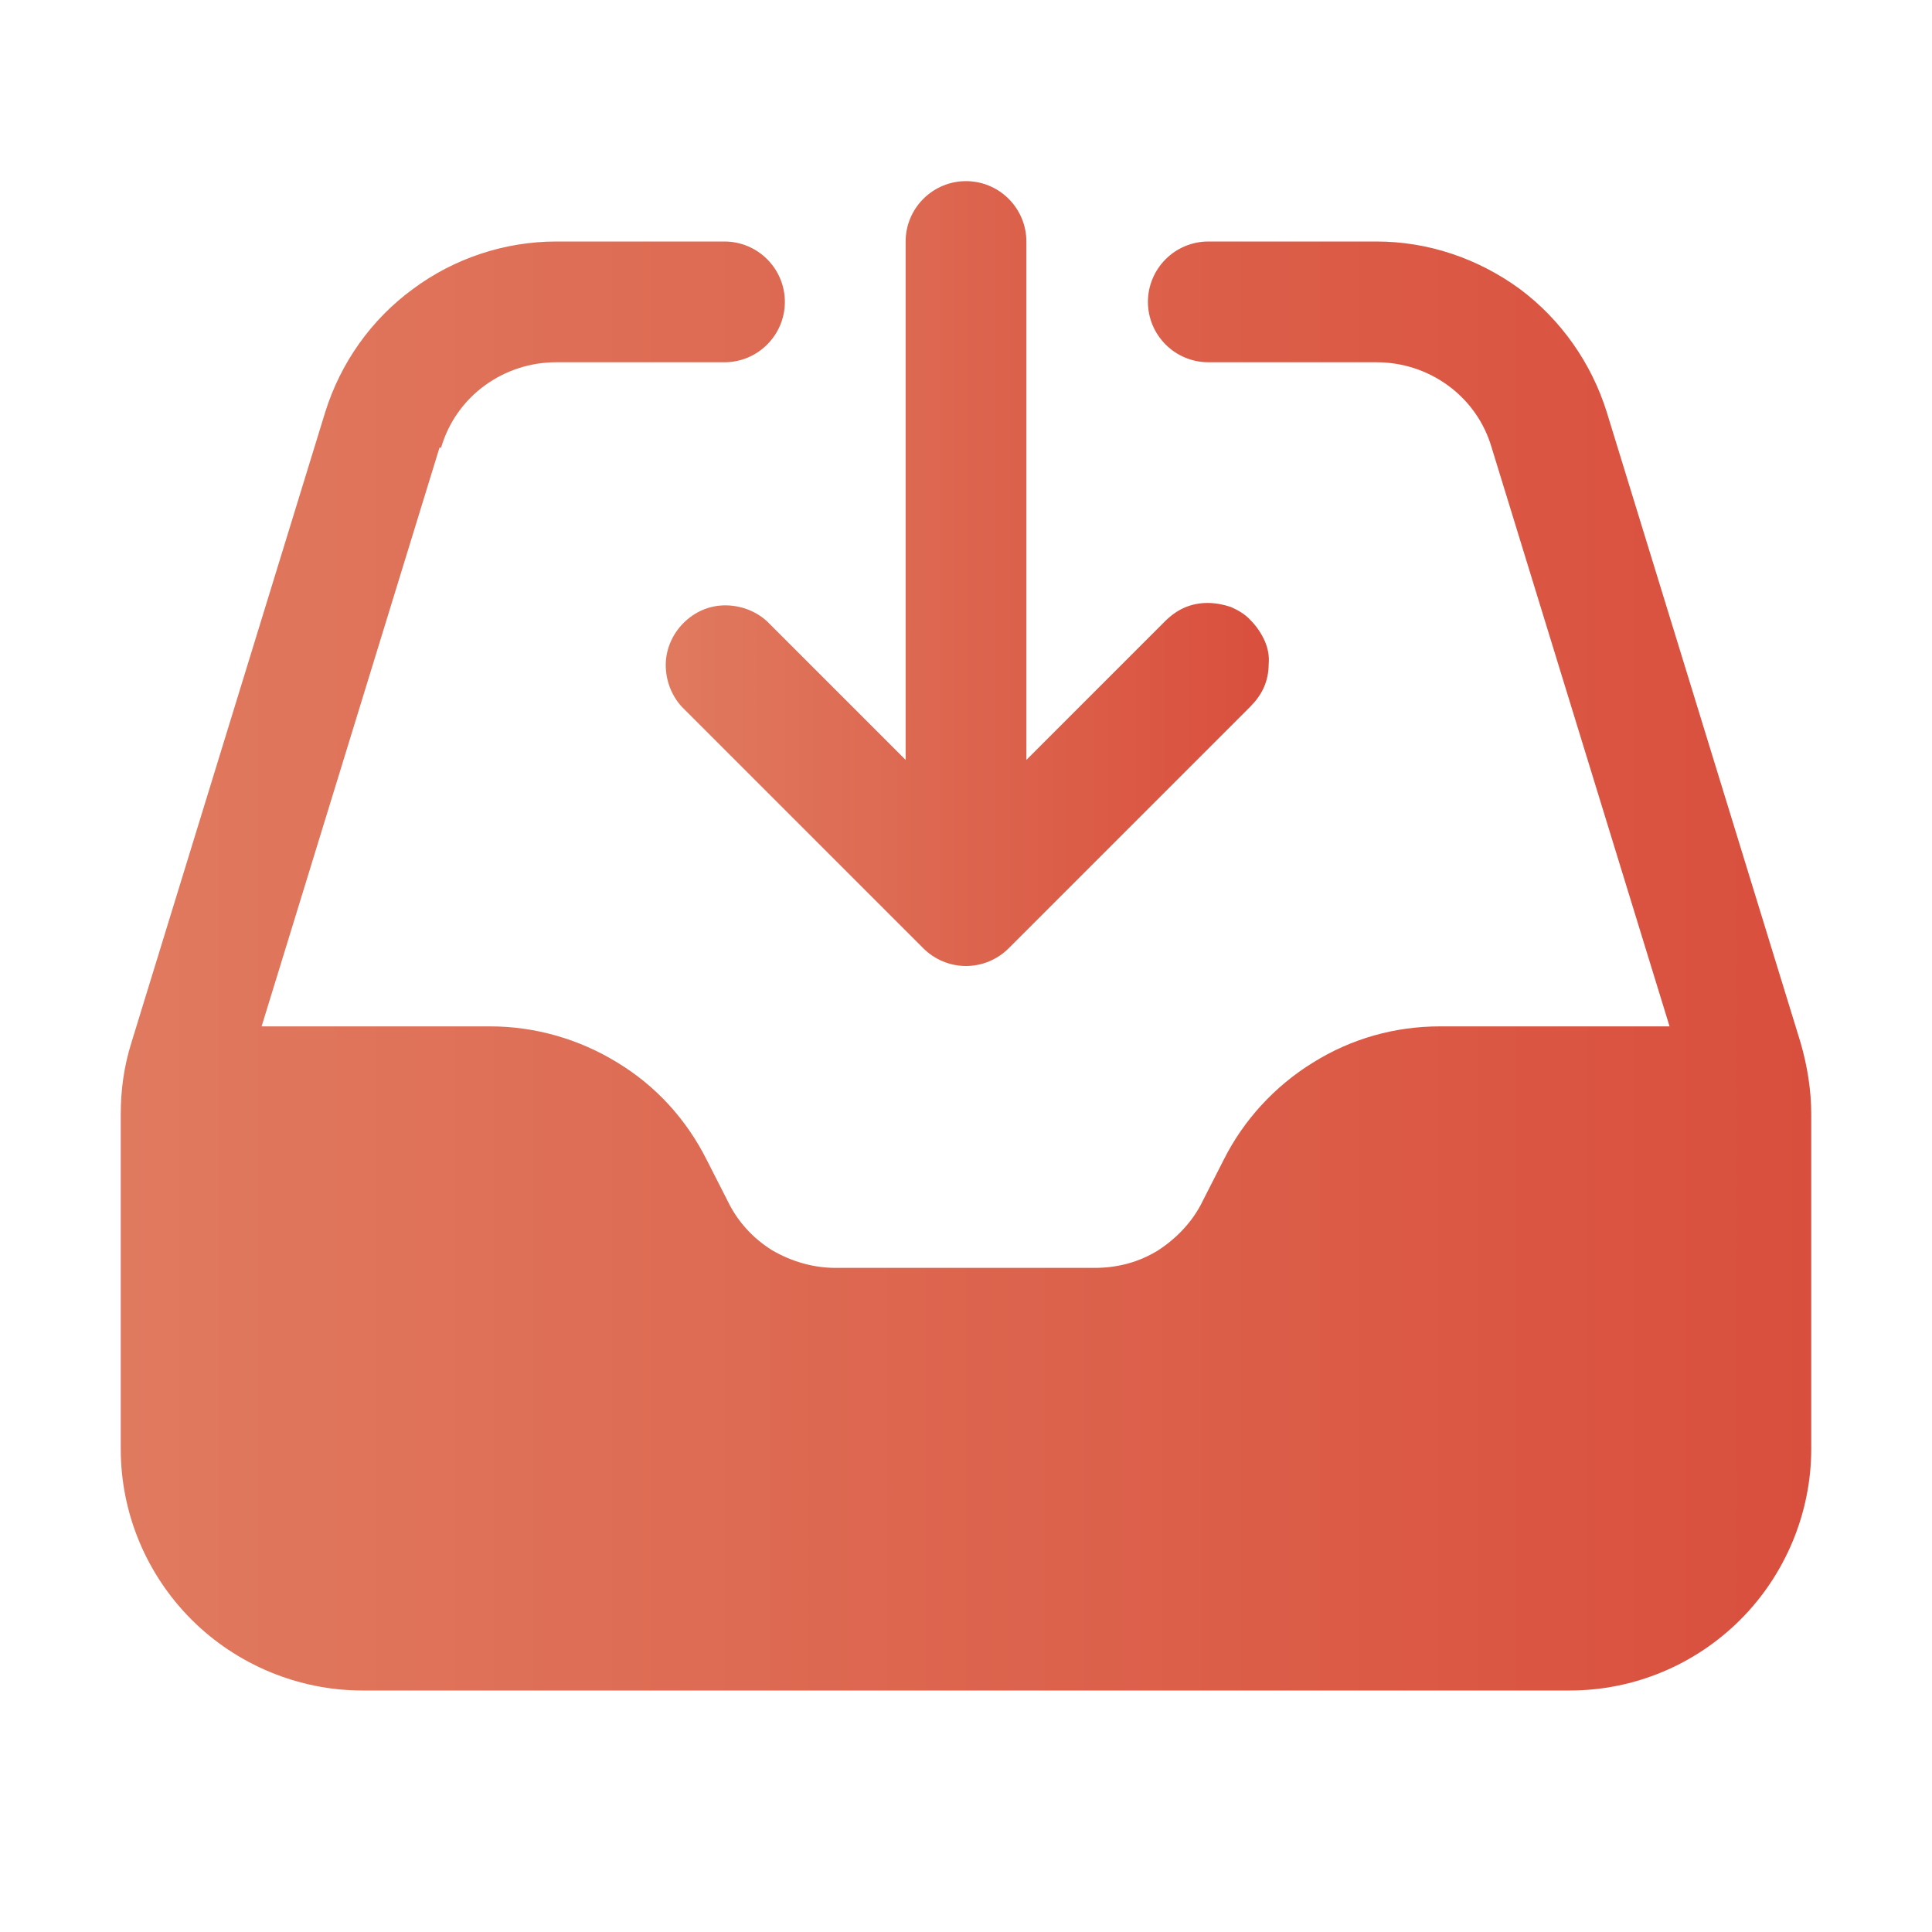 <?xml version="1.0" encoding="UTF-8"?>
<svg id="Layer_1" xmlns="http://www.w3.org/2000/svg" version="1.1" xmlns:xlink="http://www.w3.org/1999/xlink" viewBox="0 0 24 24">
  <!-- Generator: Adobe Illustrator 29.5.0, SVG Export Plug-In . SVG Version: 2.1.0 Build 137)  -->
  <defs>
    <style>
      .st0 {
        fill: url(#linear-gradient1);
      }

      .st0, .st1 {
        fill-rule: evenodd;
      }

      .st1 {
        fill: url(#linear-gradient);
      }
    </style>
    <linearGradient id="linear-gradient" x1="1.5" y1="12" x2="22.5" y2="12" gradientUnits="userSpaceOnUse">
      <stop offset="0" stop-color="#e07a5f"/>
      <stop offset="1" stop-color="#d94f3d"/>
    </linearGradient>
    <linearGradient id="linear-gradient1" x1="8.27" y1="7.12" x2="15.77" y2="7.12" xlink:href="#linear-gradient"/>
  </defs>
  <path class="st1" d="M5.48,5.56c.09-.31.28-.58.54-.77.26-.19.57-.29.89-.29h2.09c.2,0,.39-.08.53-.22.14-.14.22-.33.22-.53s-.08-.39-.22-.53c-.14-.14-.33-.22-.53-.22h-2.09c-.64,0-1.27.21-1.78.59-.52.38-.9.92-1.09,1.53l-2.41,7.84c-.09.29-.13.58-.13.88v4.16c0,.8.32,1.56.88,2.12.56.56,1.33.88,2.12.88h15c.8,0,1.56-.32,2.12-.88.56-.56.88-1.33.88-2.12v-4.16c0-.3-.05-.6-.13-.88l-2.41-7.84c-.19-.61-.57-1.15-1.08-1.53-.52-.38-1.14-.59-1.78-.59h-2.09c-.2,0-.39.08-.53.22-.14.14-.22.33-.22.53s.08.39.22.53c.14.14.33.22.53.22h2.09c.32,0,.63.1.89.29.26.19.45.46.54.77l2.21,7.19h-2.85c-.56,0-1.1.15-1.58.45-.47.29-.86.71-1.11,1.21l-.26.51c-.12.25-.32.46-.55.61-.24.15-.51.22-.79.22h-3.22c-.28,0-.55-.08-.79-.22-.24-.15-.43-.36-.55-.61l-.26-.51c-.25-.5-.63-.92-1.11-1.21-.47-.29-1.02-.45-1.58-.45h-2.84l2.21-7.19Z"/>
  <path class="st0" d="M12,2.25c.2,0,.39.08.53.22.14.14.22.33.22.53v6.44l1.72-1.72c.07-.07.15-.13.24-.17.09-.04.19-.06.29-.06.1,0,.2.02.29.05.09.04.18.09.25.17.07.07.13.16.17.25.04.09.06.19.05.29,0,.1-.02.2-.06.29s-.1.17-.17.24l-3,3c-.14.14-.33.22-.53.22s-.39-.08-.53-.22l-3-3c-.13-.14-.2-.33-.2-.52,0-.19.08-.38.22-.52.14-.14.32-.22.52-.22.19,0,.38.07.52.2l1.72,1.72V3c0-.2.08-.39.22-.53.14-.14.33-.22.53-.22Z"/>
</svg>